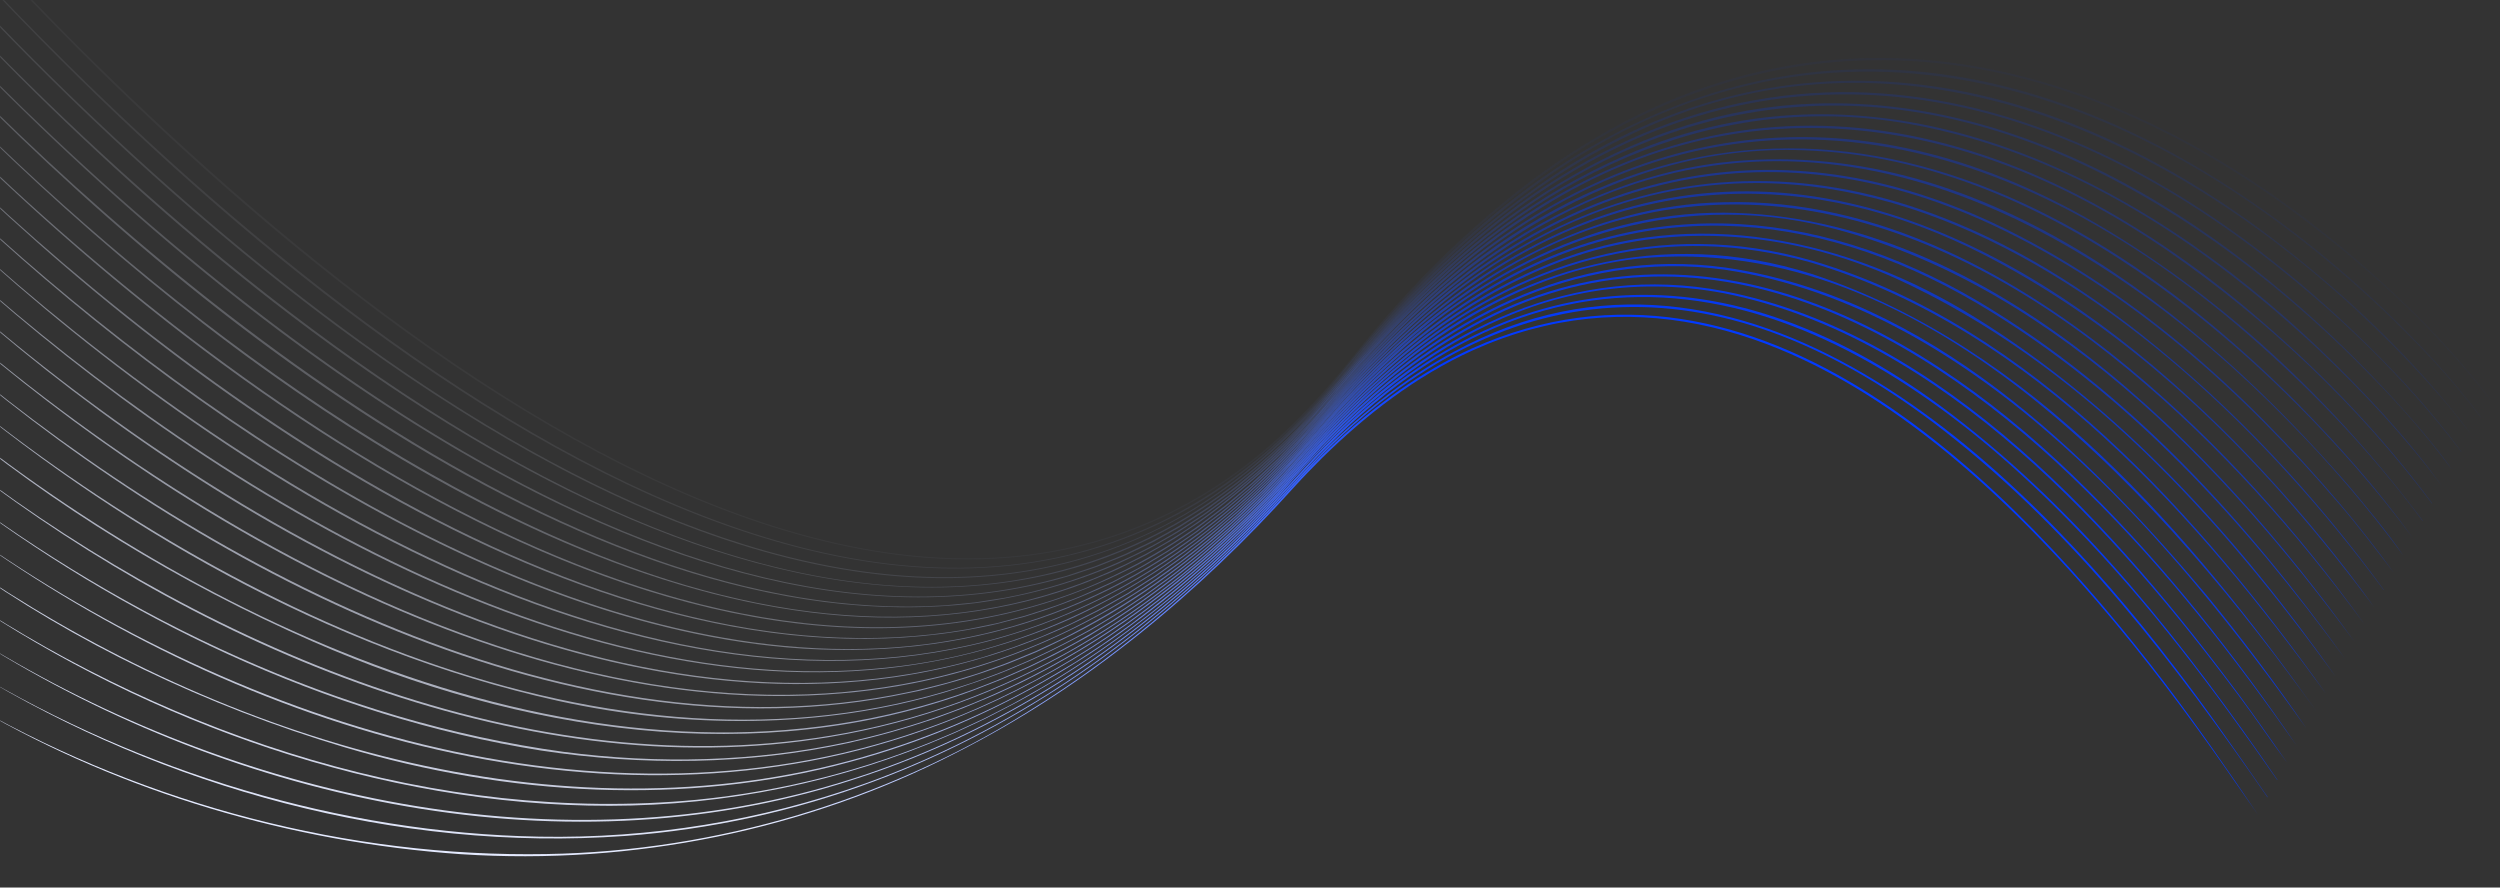 <?xml version="1.0" encoding="UTF-8"?> <svg xmlns="http://www.w3.org/2000/svg" width="1600" height="568" viewBox="0 0 1600 568" fill="none"><rect x="0" y="0" width="1600" height="568" fill="#333333" stroke="none"/> <mask id="mask0_133_2" style="mask-type:alpha" maskUnits="userSpaceOnUse" x="0" y="0" width="1600" height="568"> <rect width="1600" height="568" fill="#D9D9D9"></rect> </mask> <g mask="url(#mask0_133_2)"> <g style="mix-blend-mode:screen"> <path d="M-14.023 453.422C78.408 507.013 186.039 539.096 295.11 546.69C405.196 553.874 515.172 531.395 611.439 482.033C695.488 439.507 767.501 379.261 828.315 311.667C834.135 305.259 840.193 299.025 846.362 292.863C874.246 265.51 906.037 240.79 942.842 224.098C1141.2 135.168 1319.54 344.719 1415.5 479.14C1425.48 493.113 1435.08 507.303 1445.03 521.305C1426.05 493.185 1406.3 464.588 1385.56 437.207C1290.11 312.173 1125.92 140.607 942.194 222.926C909.39 237.883 880.509 259.088 854.934 283.013C845.333 291.966 836.207 301.339 827.461 310.973C778.382 365.78 722.234 415.799 657.861 455.461C567.422 511.874 459.506 544.795 349.866 546.589C222.259 548.889 94.145 514.333 -14.023 453.422Z" fill="url(#paint0_linear_133_2)"></path> <g opacity="0.96"> <path d="M-16.773 429.863C104.855 503.749 253.578 545.596 400.054 535.008C455.028 530.898 508.977 519.042 559.99 499.858C653.608 464.883 735.031 406.271 802.109 337.737C814.667 325.225 830.168 307.665 842.473 294.85C966.727 166.649 1105.5 167.213 1244.99 276.32C1328.92 341.817 1392.57 425.553 1451.2 510.23L1451.33 510.157C1431.7 481.85 1412.25 453.398 1391.1 426.045C1292.25 296.542 1115.34 124.542 930.507 225.072C902.829 239.884 877.997 259.281 855.711 280.284C844.64 290.539 829.741 306.971 819.46 318.138C747.669 396.71 658.306 464.13 553.347 501.58C487.021 525.245 416.257 536.76 345.076 535.47C216.852 533.055 90.035 493.523 -16.773 429.878L-16.773 429.863Z" fill="url(#paint1_linear_133_2)"></path> </g> <g opacity="0.92"> <path d="M-19.547 406.28C140.801 509.37 354.782 560.763 544.2 499.578C653.571 465.065 746.999 396.878 820.751 316.468C823.187 313.807 840.727 294.887 843.052 292.356L857.034 278.412C1020.24 121.137 1189.97 194.849 1326.96 336.271C1376.1 386.593 1417.82 442.442 1457.43 499.187L1457.55 499.1C1399.03 413.758 1334.09 329.863 1248.78 264.931C1106.11 156.445 964.871 162.361 842.135 291.676C830.115 304.578 814.266 322.486 801.835 334.954C730.202 408.725 640.601 470.069 537.383 500.966C349.388 558.16 139.504 506.521 -19.547 406.28Z" fill="url(#paint2_linear_133_2)"></path> </g> <g opacity="0.88"> <path d="M-22.297 382.812C95.093 462.079 243.262 515.888 390.323 515.714C464.763 515.622 538.259 500.482 605.554 471.38C608.717 470.078 615.044 467.315 618.049 465.811L630.402 460.025L642.517 453.791C653.953 448.005 667.128 440.454 677.962 433.757C716.365 410.031 751.889 382.624 783.932 352.002C796.475 340.228 809.698 326.892 821.18 314.278C891.121 233.507 983.995 165.176 1103.54 187.712C1244 215.513 1355.57 342.007 1433.12 445.676C1443.62 459.548 1453.43 474.418 1463.76 488.058C1453.73 473.825 1443.83 459.504 1433.53 445.43C1356.76 341.443 1244.32 213.763 1103.88 186.425C1006.66 167.62 921.03 211.434 856.625 275.18C831.651 300.103 809.492 327.456 783.363 351.54C751.413 382.195 715.972 409.641 677.646 433.41C670.971 437.648 661.291 443.203 654.253 447.079C651.359 448.757 645.301 452.012 642.28 453.502L630.165 459.693L617.796 465.478C614.791 466.925 608.417 469.818 605.301 471.018C554.944 492.622 501.015 506.431 445.713 511.881C279.102 527.619 111.542 470.816 -22.297 382.812Z" fill="url(#paint3_linear_133_2)"></path> </g> <g opacity="0.84"> <path d="M-25.062 359.261C48.279 411.725 132.185 451.865 220.678 478.292C324.497 509.174 438.677 516.392 544.046 487.607C631.321 464.247 709.866 417.482 774.255 359.189L779.269 354.734C787.177 347.068 795.655 339.459 803.247 331.518C805.999 328.625 814.524 320.163 817.165 317.169C824.346 309.3 839.134 293.186 846.283 285.347C849.447 282.135 857.118 274.324 860.297 271.142C884.907 247.362 912.633 225.376 943.491 208.64C1089.38 128.549 1234.02 213.891 1335.34 314.32C1386.19 364.136 1429.55 419.912 1469.78 477.062C1430.56 419.623 1386.7 363.601 1336.15 313.611C1234.83 212.256 1089.18 127.016 942.685 207.512C911.684 224.32 883.942 246.436 859.316 270.39C856.153 273.543 848.434 281.499 845.318 284.667C838.233 292.463 823.476 308.722 816.311 316.576C813.638 319.643 805.445 327.83 802.472 330.939C794.896 338.91 786.529 346.532 778.589 354.199L773.591 358.654C758.122 372.771 741.151 386.499 724.291 399.155C719.103 402.815 710.182 409.28 704.963 412.81C701.341 415.197 691.677 421.489 687.929 423.933L676.303 430.862C635.376 455.392 590.714 474.265 543.761 486.869C346.941 539.637 132.913 468.47 -25.062 359.261Z" fill="url(#paint4_linear_133_2)"></path> </g> <g opacity="0.8"> <path d="M-27.82 335.734C143.409 461.765 386.35 544.996 600.094 464.138C669.513 438.101 731.64 397.267 784.008 348.42C797.12 336.183 809.805 323.555 821.857 310.435C832.106 299.269 847.448 281.925 858.235 271.294C921.2 207.186 1006.63 159.163 1104.09 172.659C1265.86 196.873 1391.33 347.523 1476.01 466.018C1456.38 437.262 1434.89 408.608 1412.52 381.255C1335.47 289.505 1234.87 190.581 1104.28 171.227C1006.51 157.688 920.188 205.942 857.302 270.484C846.578 281.144 831.363 298.487 821.066 309.756C809.046 322.904 796.392 335.546 783.391 347.812C731.197 396.703 669.323 437.855 599.92 463.646C386.034 543.781 144.121 459.957 -27.82 335.734Z" fill="url(#paint5_linear_133_2)"></path> </g> <g opacity="0.76"> <path d="M-30.578 312.193C76.136 394.107 208.251 458.475 346.297 480.346C411.319 490.211 478.681 489.574 542.912 475.514C561.224 471.422 579.259 466.355 596.925 460.341C603.03 458.345 610.527 455.278 616.601 453.109C620.776 451.474 631.563 446.86 635.897 445.052C640.231 443.244 650.654 438.167 654.782 436.243C706.454 410.495 753.271 376.503 793.666 337.42C799.677 332.053 807.094 324.098 812.788 318.37C815.224 315.882 819.7 311.296 822.041 308.606C835.881 293.49 853.026 273.702 867.909 259.599C915.738 213.081 977.138 173.78 1047.85 165.578C1235.52 146.21 1389.88 326.904 1482.27 454.873C1403.52 344.088 1299.9 221.326 1159.47 175.313C1063.18 144.807 971.459 170.974 897.486 231.726C879.886 246.083 863.407 261.55 848.17 278.013C834.394 293.36 817.28 312.728 802.65 327.381C758.364 371.846 706.676 410.9 648.249 438.76C614.84 454.722 579.401 466.844 542.738 474.849C483.189 487.665 420.951 489.14 360.469 481.156C215.938 461.252 81.371 396.045 -30.578 312.193Z" fill="url(#paint6_linear_133_2)"></path> </g> <g opacity="0.72"> <path d="M-33.336 288.658C114.706 406.777 330.918 505.846 531.518 471.579C646.014 452.5 742.288 391.821 817.29 312.12C826.78 301.995 842.011 284.753 851.311 274.512C868.963 255.557 888.242 237.922 908.963 221.773C981.023 165.867 1067.35 141.783 1159.5 168.152C1302.08 210.78 1408.13 333.687 1488.48 443.749C1410.44 334.049 1300.94 208.263 1159.95 166.88C1062.4 138.818 970.742 167.892 897.401 229.44C880.724 243.312 865.043 258.155 850.457 273.875C841.205 284.001 826.084 301.358 816.579 311.484C741.545 391.445 646.219 452.095 531.376 470.871C330.111 504.385 116.161 405.389 -33.273 288.615L-33.336 288.658Z" fill="url(#paint7_linear_133_2)"></path> </g> <g opacity="0.68"> <path d="M-36.086 265.118C34.643 323.933 114.375 372.998 200.592 410.764C331.964 468.276 484.893 493.3 623.382 441.704C626.688 440.388 633.252 437.885 636.557 436.583C640.828 435.021 651.646 430.147 655.996 428.252C659.586 426.805 665.138 423.912 668.649 422.162C677.158 418.17 685.24 413.483 693.433 409.057C697.04 407.22 701.895 403.937 705.422 401.825C708.949 399.713 714.074 396.719 717.237 394.448C736.683 381.756 755.177 367.887 772.595 352.934C789.953 337.952 806.431 322.139 821.958 305.562C827.589 299.226 843.658 281.435 849.178 275.186C888.72 231.936 935.758 192.737 992.666 169.825C1064.3 140.418 1143.84 146.956 1213.37 178.2C1333.57 233.166 1421.37 332.264 1494.66 432.779C1433.11 345.514 1358.82 261.763 1263.74 202.935C1183.08 152.915 1084.02 130.756 992.033 168.624C934.904 191.565 887.644 231.011 848.229 274.535C842.694 280.726 826.925 298.474 821.12 304.911C805.682 321.52 789.277 337.358 771.978 352.355C754.637 367.31 736.222 381.189 716.858 393.898C711.622 397.5 704.552 401.535 699.127 404.935C686.237 412.702 672.603 419.66 658.985 426.299C652.943 428.845 642.489 433.806 636.352 436.077C633.109 437.321 626.451 439.939 623.192 441.183C394.043 525.079 135.381 403.575 -36.086 265.017L-36.086 265.118Z" fill="url(#paint8_linear_133_2)"></path> </g> <g opacity="0.64"> <path d="M-38.859 241.583C71.54 335.401 209.728 416.042 357.328 448.588C438.941 466.437 526.232 466.857 606.327 442.6C619.296 438.506 634.116 433.516 646.611 428.265C652.7 425.589 660.213 422.682 666.097 419.716C676.22 415.073 687.892 408.853 697.509 403.603C706.999 398.034 718.355 391.25 727.323 385.088C734.124 380.85 743.566 373.646 750.114 368.945C757.39 363.434 764.824 357.373 771.846 351.587C775.136 348.694 784.262 340.768 787.489 337.933C791.142 334.606 798.845 327.128 802.499 323.714C808.493 318.188 815.958 309.871 821.763 304.1C833.942 290.922 846.057 276.501 858.394 263.439C883.384 236.94 911.3 212.335 942.569 192.2C1046.64 124.216 1160.03 132.403 1265.07 193.965C1362.24 251.115 1437.31 335.04 1500.94 421.756C1438.04 333.955 1362.88 250.421 1265.87 192.736C1160.54 130.769 1046.12 122.755 941.731 191.058C910.351 211.308 882.372 236.058 857.477 262.759C845.171 275.864 833.103 290.315 820.972 303.521C815.183 309.423 807.702 317.566 801.803 323.164C798.149 326.665 790.399 334.1 786.856 337.412C783.693 340.204 774.614 348.145 771.277 351.067C764.286 356.853 756.868 362.884 749.608 368.424C743.044 373.14 733.792 380.329 726.896 384.581C717.975 390.772 706.603 397.6 697.176 403.125C687.687 408.39 675.887 414.697 665.844 419.282C659.992 422.262 652.447 425.213 646.39 427.86C641.645 430.03 631.364 433.646 626.493 435.512C620.277 437.826 612.479 440.025 606.168 442.151C378.522 509.991 125.648 379.07 -38.859 241.583Z" fill="url(#paint9_linear_133_2)"></path> </g> <g opacity="0.6"> <path d="M-41.601 218.055C113.637 354.674 358.429 491.626 581.299 443.575L588.385 442.128L595.376 440.349C606.162 437.702 619.417 433.811 629.887 430.224C636.214 427.895 643.948 425.407 650.053 422.76L663.291 417.321L676.198 411.202C723.315 388.768 765.561 357.683 801.986 322.403C822.042 303.426 839.851 281.902 858.261 261.724C870.519 248.489 884.248 235.094 897.803 223.074C968.977 159.878 1060.62 122.255 1160.59 143.214C1309.36 176.078 1424.41 299.101 1506.88 410.725C1419.89 289.323 1274.82 137.226 1103.21 136.112C1014.34 135.707 934.766 182.905 876.545 241.141C856.616 260.306 839.234 281.989 820.602 302.095C817.281 305.61 809.42 313.667 806.241 317.023C798.491 324.356 789.017 333.758 780.824 340.629C753.071 365.261 722.075 386.64 688.55 404.274C681.48 408.281 670.393 413.155 662.959 416.714C655.415 419.795 644.074 424.698 636.372 427.244C632.639 428.517 626.629 430.875 622.817 431.945C618.404 433.203 606.589 437.037 602.113 437.991C595.913 439.553 587.388 441.824 581.077 442.982C358.018 490.296 114.934 353.083 -41.601 218.055Z" fill="url(#paint10_linear_133_2)"></path> </g> <g opacity="0.56"> <path d="M-44.367 194.496C102.726 327.759 332.445 466.346 547.96 442.841C647.098 432.31 733.44 386.747 801.483 321.12C809.391 313.888 818.58 304.008 826.03 296.356C840.17 280.575 857.663 260.093 872.514 244.891C893.566 223.613 916.801 203.276 941.949 186.063C1087.19 85.677 1238.65 133.917 1362.67 237.022C1420.44 284.756 1470.06 340.879 1513.32 399.577C1470.61 340.04 1421.05 284.293 1363.43 236.241C1292.25 177.181 1202.1 126.598 1102.93 129.433C1018.66 131.183 943.183 175.113 886.465 229.399C876.801 238.599 866.299 249.491 857.236 259.312C851.02 266.414 835.788 283.743 829.778 290.542C823.768 297.34 814.689 306.554 808.347 313.28C803.855 317.62 795.282 325.749 790.664 330.132L780.099 339.346C772.317 346.361 763.776 352.682 755.567 359.278C753.701 360.638 748.861 364.066 746.947 365.454C727.871 379.273 707.53 391.566 686.149 402.195C435.046 526.331 136.384 354.736 -44.367 194.496Z" fill="url(#paint11_linear_133_2)"></path> </g> <g opacity="0.52"> <path d="M-47.133 170.959C103.203 311.267 347.393 465.751 572.098 433.494C613.373 427.486 653.276 415.267 690.184 397.332C693.347 395.683 699.88 392.487 703.106 390.852C707.297 388.596 717.594 382.68 721.912 380.264L740.053 368.692C743.786 366.074 753.687 359.073 757.452 356.354C764.901 350.568 772.556 344.869 779.674 338.692C781.366 337.174 791.52 328.567 793.07 327.121C802.023 318.731 812.351 309.04 820.702 300.072C832.311 288.398 846.862 270.708 857.95 258.399C882.908 230.916 910.445 204.879 941.524 183.182C1043.59 110.236 1158.76 105.911 1270.81 163.553C1373.61 216.668 1453.66 300.563 1519.44 388.509C1497.92 358.489 1474.41 329.707 1449.03 302.328C1351.96 197.198 1204.05 89.103 1044.49 132.165C958.669 155.395 892.003 215.337 838.748 278.779C830.113 288.992 819.769 299.883 810.279 309.589C804.585 315.129 798.258 321.06 792.485 326.571C781.176 336.609 769.108 346.648 757.009 355.804C753.134 358.581 743.343 365.51 739.611 368.172L721.517 379.743C717.183 382.159 707.029 388.075 702.774 390.36C699.611 391.952 693.094 395.25 689.899 396.841C685.471 399.271 674.874 403.711 670.16 405.838C666.428 407.602 660.56 409.671 656.685 411.19C647.843 414.734 638.259 417.699 629.164 420.621C388.137 491.339 116.441 320.423 -47.133 170.959Z" fill="url(#paint12_linear_133_2)"></path> </g> <g opacity="0.48"> <path d="M-49.883 147.355C98.239 289.254 342.081 452.243 567.181 427.798C609.001 423.26 649.66 412.193 687.387 395.078C729.272 375.431 767.347 349.63 800.095 318.705C813.998 305.836 827.109 292.272 839.367 278.073C857.05 257.504 877.074 234.896 897.287 216.526C1128.45 -0.489 1376.87 176.936 1525.55 377.547L1525.69 377.547C1482.07 317.302 1430.38 261.612 1370.69 214.24C1214.93 90.943 1045.99 74.901 896.354 215.788C882.495 228.678 869.351 242.195 856.971 256.289C850.644 263.522 835.366 281.154 829.292 288.112C822.966 294.809 816.323 301.925 809.727 308.435C745.148 372.369 662.792 417.658 567.071 427.32C342.224 451.115 99.346 287.663 -49.883 147.355Z" fill="url(#paint13_linear_133_2)"></path> </g> <g opacity="0.44"> <path d="M-52.64 123.899C104.164 277.818 377.821 468.579 620.983 413.194C681.608 399.712 737.171 370.132 783.039 331.844C786.993 328.445 792.766 323.556 796.689 320.171C803.695 313.474 813.28 304.867 819.781 297.823C834.648 282.751 848.472 266 862.295 250.219C865.459 246.762 873.462 238.127 876.752 234.597C879.773 231.516 888.788 222.505 891.793 219.453C999.156 114.786 1129.15 76.411 1274.35 143.614C1363.27 185.085 1435.67 251.073 1496.84 322.239C1509.16 336.444 1520.74 351.776 1531.93 366.415C1521 351.183 1509.36 336.4 1497.23 321.95C1436.39 250.364 1363.92 184.202 1275.03 142.385C1129.51 74.776 998.127 113.542 890.797 218.599C887.744 221.666 878.966 230.591 875.771 233.816C872.465 237.447 864.494 246.039 861.331 249.511C847.57 265.422 833.826 282.085 819.006 297.244C766.811 351.762 698.563 395.445 620.873 412.803C378.453 467.769 104.971 275.909 -52.64 123.957L-52.64 123.899Z" fill="url(#paint14_linear_133_2)"></path> </g> <g opacity="0.4"> <path d="M-55.414 100.364C80.608 237.519 296.977 396.298 504.157 414.379C618.542 424.012 716.636 389.789 798.344 316.713C819.759 297.446 839.04 275.908 857.355 254.24C885.161 221.839 916.604 191.795 952.033 166.323L964.101 158.136L967.217 156.039C974.144 151.786 982.021 146.781 989.249 142.948C1164.92 44.4 1342.67 145.074 1463.85 268.864C1490.8 296.061 1515.6 324.977 1538.06 355.392C1527.61 340.131 1515.19 325.132 1503.02 310.652C1407.28 200.46 1266.15 84.554 1100.94 104.125C1040.84 111.589 985.485 138.71 939.474 173.946C908.82 197.723 880.993 224.389 856.454 253.502C838.17 275.199 819.079 296.737 797.727 316.048C718.898 386.954 622.686 422.537 511.702 414.22C302.102 399.046 82.917 237.2 -55.414 100.364Z" fill="url(#paint15_linear_133_2)"></path> </g> <g opacity="0.36"> <path d="M-58.172 76.83C98.411 238.068 386.097 457.252 637.848 399.393C639.809 398.931 653.665 395.199 656.085 394.62L670.414 390.035C684.637 385.154 698.514 379.468 711.964 373.01C719.746 368.815 730.754 363.477 738.014 358.776C740.181 357.503 745.479 354.307 747.504 353.077C751.695 350.3 761.739 343.545 765.819 340.695C771.181 336.602 777.982 331.51 783.328 327.388C787.045 324.22 796.298 316.38 800.03 313.227C806.041 307.542 812.605 301.525 818.473 295.754C821.636 292.456 830.43 283.314 833.482 280.088C841.391 271.091 849.299 261.993 857.065 252.909C929.947 166.222 1034.84 88.908 1160.85 96.487C1242.1 100.696 1317.15 136.728 1380.21 181.974C1427.9 216.241 1470.36 256.438 1508.2 299.659C1520.85 314.124 1532.93 328.921 1544.13 344.326C1522.38 313.56 1496.35 284.442 1469.34 257.06C1291.94 78.956 1075.74 21.025 885.155 220.19C868.326 237.229 853.047 256.192 837.421 274.085C834.937 277.239 830.556 281.708 827.709 284.717C821.841 291.038 813.617 299.428 807.306 305.185C805.376 307.05 801.28 310.898 799.398 312.648C797.69 314.022 787.488 322.86 785.543 324.466C780.513 328.805 773.554 333.767 768.255 337.933C764.475 340.985 754.305 347.61 750.145 350.488C748.147 351.899 746.073 353.217 743.929 354.437C737.745 358.024 731.165 362.393 724.76 365.589L711.616 372.489C703.708 375.989 692.431 381.515 684.254 384.336C676.172 387.822 664.372 391.322 655.911 394.099C654.028 394.533 639.525 398.439 637.706 398.902C632.36 400.044 624.578 401.592 619.232 402.72C373.571 445.84 96.229 233.005 -58.172 76.83Z" fill="url(#paint16_linear_133_2)"></path> </g> <g opacity="0.32"> <path d="M-60.859 53.342C108.788 231.91 451.595 501.981 722.452 364.334C738.142 356.61 752.835 347.107 767.118 337.401C770.945 334.508 780.862 327.059 784.848 324.065C788.691 320.839 798.055 312.927 801.724 309.831C805.394 306.736 814.077 298.259 817.746 294.788C820.751 291.895 824.974 287.295 827.9 284.315C838.07 273.959 847.371 262.618 856.781 251.726C872.218 233.209 888.805 215.519 906.461 198.742C1073.48 38.415 1261.75 65.334 1430.45 206.915C1475.25 244.856 1516.04 287.049 1550.38 333.279L1550.51 333.206C1493.71 257.006 1420.05 187.112 1333.82 138.598C1181 53.386 1034.04 77.716 910.731 192.783C894.693 207.797 879.51 223.607 865.18 239.981C854.377 252.594 843.306 266.191 832.092 278.399C827.932 282.739 822.444 288.525 818.3 292.864C813.887 296.943 805.425 305.174 801.044 309.151C797.406 312.261 787.995 320.231 784.263 323.414C777.509 328.433 767.545 336.432 760.443 340.887C740.066 354.863 718.076 366.756 694.868 376.355C428.835 483.278 104.803 224.301 -60.859 53.342Z" fill="url(#paint17_linear_133_2)"></path> </g> <g opacity="0.28"> <path d="M-63.687 29.757C76.779 181.131 316.303 377.446 540.502 394.153C596.745 398.391 654.634 390.566 705.832 368.42C714.135 365.31 725.223 359.351 733.226 355.402L746.29 347.895C750.134 345.841 755.401 342.355 758.944 339.939C762.486 337.524 767.991 334.153 771.359 331.564C803.544 308.051 832.179 280.74 856.515 250.345C893.7 205.576 936.389 163.947 987.492 132.341C1120.35 49.386 1263.77 75.929 1386.79 160.128C1452.51 205.469 1509.8 260.208 1556.46 322.234L1556.6 322.148C1522.15 275.383 1480.68 232.973 1435.13 195.089C1281.46 68.017 1102.11 30.293 938.144 166.059C915.219 184.962 893.968 205.499 874.594 227.476C867.967 234.708 861.814 242.215 855.614 249.665C831.421 280.062 802.93 307.392 770.885 330.942C667.872 404.843 548.521 409.182 428.031 371.212C244.702 313.107 61.864 162.601 -63.687 29.757Z" fill="url(#paint18_linear_133_2)"></path> </g> <g opacity="0.24"> <path d="M-66.445 6.219C84.049 171.667 371.56 416.772 624.102 386.034C656.236 381.856 687.473 373.166 716.708 360.272C725.897 355.861 735.15 351.594 743.865 346.415C747.755 344.188 753.355 341.179 756.929 338.705C759.476 337.056 770.563 329.94 772.746 328.305C777.095 325.109 783.501 320.321 787.866 317.124C791.789 314 801.152 306.073 805.138 302.775C812.255 296.092 819.989 289.308 826.664 282.235C839.981 268.855 853.679 252.365 865.715 238.016C867.993 235.21 872.896 229.569 875.363 226.893C880.108 221.382 890.262 210.447 895.418 205.196C979.246 117.583 1090.99 56.209 1222.06 79.353C1324.49 97.593 1412.05 156.652 1483.78 223.653C1512.48 250.919 1539.61 279.776 1562.86 311.15C1540.41 279.718 1512.85 250.514 1484.39 223.161C1369.45 113.518 1204.76 27.728 1040.14 99.502C983.69 123.788 935.402 161.773 894.422 204.371C886.877 212.067 876.533 223.638 869.495 231.637C862.773 239.738 852.698 251.758 845.77 259.786C838.558 268.465 828.72 278.706 820.733 286.864C815.434 291.767 809.772 297.264 804.473 302.11C800.456 305.437 791.251 313.291 787.297 316.459C782.931 319.655 776.573 324.458 772.239 327.654C770.12 329.39 758.969 336.333 756.534 338.055C722.386 359.645 683.86 374.768 643.224 382.534L627.93 384.935L624.102 385.528C618.203 386.034 610.706 386.974 604.806 387.408C359.002 403.638 82.862 167.197 -66.366 6.161L-66.445 6.219Z" fill="url(#paint19_linear_133_2)"></path> </g> <g opacity="0.2"> <path d="M-69.203 -17.319C87.016 157.849 415.35 448.605 684.278 368.673C687.441 367.617 700 363.582 702.673 362.482C708.24 360.153 715.12 357.651 720.593 355.25C725.702 352.776 732.914 349.464 737.991 346.918C739.889 345.833 752.51 338.847 754.741 337.588C761.178 333.495 767.663 329.445 773.974 325.192C779.604 320.853 786.801 316.05 792.226 311.624C801.937 303.741 811.569 295.438 820.49 286.788C826.816 280.872 835.373 271.615 841.304 265.337L855.824 248.413C861.36 241.803 869.299 232.14 874.962 225.747C892.841 205.216 912.1 185.723 932.629 167.382C1051.95 61.934 1191.18 36.23 1340.01 108.626C1413.72 144.788 1476.98 196.774 1531 254.72C1544.55 269.238 1557.22 284.425 1568.96 300.212C1563.72 292.299 1557.09 284.416 1550.88 276.808C1459.3 169.06 1317.48 60.184 1160.02 66.36C1048.74 70.367 955.167 135.545 886.239 211.007C872.526 226.007 858.402 243.568 845.116 258.958C842.222 262.314 838.362 266.957 835.215 270.038C831.451 273.741 823.542 282.709 819.604 286.051C810.731 294.729 801.162 303.003 791.482 310.887C786.105 315.327 778.908 320.216 773.325 324.469C766.998 328.808 760.577 332.786 754.171 336.88C749.758 339.223 738.56 345.877 734.053 347.902C730.62 349.522 723.63 352.921 720.197 354.541C714.092 357.26 706.738 360.009 700.538 362.555L682.222 368.673C678.394 369.7 672.827 371.132 669.063 372.145C405.212 437.8 85.925 153.467 -69.203 -17.319Z" fill="url(#paint20_linear_133_2)"></path> </g> <g opacity="0.16"> <path d="M-71.922 -40.849C82.447 135.346 410.481 435.894 680.247 365.538C731.081 352.201 776.727 325.152 813.912 291.073C836.64 270.823 855.288 247.375 874.457 224.434C883.947 213.528 894.829 201.623 904.904 191.266C914.979 180.91 926.842 169.671 937.834 160.182C1099.32 17.646 1281.61 36.32 1446.86 162.279C1495.1 199.425 1539.26 241.604 1575.17 289.091L1575.3 289.091C1551.75 257.124 1523.8 227.978 1494.12 200.683C1326.03 47.66 1121.57 -3.689 936.838 159.227C917.832 175.939 899.983 193.717 883.394 212.457C860.175 238.494 839.693 266.975 813.216 290.437C531.761 546.911 108.845 161.556 -71.922 -40.849Z" fill="url(#paint21_linear_133_2)"></path> </g> <g opacity="0.12"> <path d="M-74.726 -64.385C115.704 157.128 577.134 579.773 854.824 246.506C904.741 184.307 963.8 125.291 1038.88 88.478C1214.97 0.547 1396.02 89.39 1520.81 210.561C1535.42 224.649 1549.39 239.288 1562.55 254.548C1569.25 262.026 1575.41 270.459 1581.53 277.966C1545.47 229.886 1500.58 187.518 1451.5 150.46C1307.65 42.683 1140.26 10.036 984.614 118.912C955.117 139.715 927.925 163.115 903.428 188.777C893.274 199.437 882.44 211.443 873.013 222.581C829.438 278.675 778.114 328.174 706.228 352.879C431.163 447.175 82.126 114.385 -74.726 -64.385Z" fill="url(#paint22_linear_133_2)"></path> </g> <g opacity="0.08"> <path d="M-77.492 -87.933C87.49 107.197 501.312 510.72 787.052 308.705C808.078 293.442 827.261 276.17 844.277 257.182C851.062 249.949 867.037 230.176 873.632 222.192C886.665 206.685 900.299 191.555 914.755 177.134C936.265 155.325 959.74 135.206 984.933 116.99C1173.64 -18.227 1374.84 56.108 1526.05 199.251C1548.19 220.441 1569.48 242.645 1587.54 266.975L1587.68 266.888C1569.73 242.486 1548.62 220.138 1526.52 198.817C1489.49 163.436 1448.34 131.483 1403.15 105.172C1228.17 3.586 1061.22 32.298 921.825 168.093C908.191 181.56 894.937 195.446 882.489 209.882C875.467 217.679 860.204 236.729 853.324 245.003C840.353 260.589 826.075 275.228 810.619 288.787C526.871 534.384 94.702 111.855 -77.492 -87.933Z" fill="url(#paint23_linear_133_2)"></path> </g> <g opacity="0.04"> <path d="M-80.242 -111.465C86.021 88.886 524.596 527.414 810.004 288.644C834.156 268.712 854.037 245.047 873.27 221.166C875.658 218.172 880.609 212.314 883.171 209.45C903.059 186.087 924.729 164.041 948.019 143.476C1106.6 3.052 1288.29 8.867 1458.78 128.91C1509.65 165.39 1556.59 207.396 1593.76 255.925L1593.88 255.853C1569.54 223.162 1539.95 193.929 1508.65 166.75C1347.48 28.409 1150.53 -18.573 971.032 122.546C946.47 141.954 923.589 163.073 902.594 185.713C892.551 196.446 881.4 209.103 872.179 220.428C847.015 252.468 819.368 283.336 784.524 306.957C499.052 502.259 82.858 80.829 -80.242 -111.465Z" fill="url(#paint24_linear_133_2)"></path> </g> </g> </g> <defs> <linearGradient id="paint0_linear_133_2" x1="976.972" y1="368.553" x2="143.693" y2="699.211" gradientUnits="userSpaceOnUse"> <stop stop-color="#023AFF"></stop> <stop offset="0.575" stop-color="#E4EAFF"></stop> </linearGradient> <linearGradient id="paint1_linear_133_2" x1="980.367" y1="359.695" x2="146.611" y2="697.313" gradientUnits="userSpaceOnUse"> <stop stop-color="#023AFF"></stop> <stop offset="0.575" stop-color="#E4EAFF"></stop> </linearGradient> <linearGradient id="paint2_linear_133_2" x1="983.706" y1="351.324" x2="149.527" y2="695.785" gradientUnits="userSpaceOnUse"> <stop stop-color="#023AFF"></stop> <stop offset="0.575" stop-color="#E4EAFF"></stop> </linearGradient> <linearGradient id="paint3_linear_133_2" x1="987.037" y1="342.957" x2="151.885" y2="693.559" gradientUnits="userSpaceOnUse"> <stop stop-color="#023AFF"></stop> <stop offset="0.575" stop-color="#E4EAFF"></stop> </linearGradient> <linearGradient id="paint4_linear_133_2" x1="990.244" y1="334.816" x2="154.355" y2="691.569" gradientUnits="userSpaceOnUse"> <stop stop-color="#023AFF"></stop> <stop offset="0.575" stop-color="#E4EAFF"></stop> </linearGradient> <linearGradient id="paint5_linear_133_2" x1="993.588" y1="326.738" x2="156.6" y2="689.355" gradientUnits="userSpaceOnUse"> <stop stop-color="#023AFF"></stop> <stop offset="0.575" stop-color="#E4EAFF"></stop> </linearGradient> <linearGradient id="paint6_linear_133_2" x1="996.954" y1="319.021" x2="158.791" y2="687.377" gradientUnits="userSpaceOnUse"> <stop stop-color="#023AFF"></stop> <stop offset="0.575" stop-color="#E4EAFF"></stop> </linearGradient> <linearGradient id="paint7_linear_133_2" x1="1000.29" y1="311.583" x2="160.644" y2="685.295" gradientUnits="userSpaceOnUse"> <stop stop-color="#023AFF"></stop> <stop offset="0.575" stop-color="#E4EAFF"></stop> </linearGradient> <linearGradient id="paint8_linear_133_2" x1="1003.61" y1="303.971" x2="162.517" y2="682.987" gradientUnits="userSpaceOnUse"> <stop stop-color="#023AFF"></stop> <stop offset="0.575" stop-color="#E4EAFF"></stop> </linearGradient> <linearGradient id="paint9_linear_133_2" x1="1006.98" y1="296.569" x2="164.178" y2="680.683" gradientUnits="userSpaceOnUse"> <stop stop-color="#023AFF"></stop> <stop offset="0.575" stop-color="#E4EAFF"></stop> </linearGradient> <linearGradient id="paint10_linear_133_2" x1="1010.13" y1="289.123" x2="165.335" y2="677.78" gradientUnits="userSpaceOnUse"> <stop stop-color="#023AFF"></stop> <stop offset="0.575" stop-color="#E4EAFF"></stop> </linearGradient> <linearGradient id="paint11_linear_133_2" x1="1013.62" y1="281.787" x2="166.638" y2="675.169" gradientUnits="userSpaceOnUse"> <stop stop-color="#023AFF"></stop> <stop offset="0.575" stop-color="#E4EAFF"></stop> </linearGradient> <linearGradient id="paint12_linear_133_2" x1="1016.89" y1="274.546" x2="167.57" y2="672.265" gradientUnits="userSpaceOnUse"> <stop stop-color="#023AFF"></stop> <stop offset="0.575" stop-color="#E4EAFF"></stop> </linearGradient> <linearGradient id="paint13_linear_133_2" x1="1020.25" y1="267.486" x2="168.777" y2="669.745" gradientUnits="userSpaceOnUse"> <stop stop-color="#023AFF"></stop> <stop offset="0.575" stop-color="#E4EAFF"></stop> </linearGradient> <linearGradient id="paint14_linear_133_2" x1="1023.61" y1="260.292" x2="169.185" y2="666.416" gradientUnits="userSpaceOnUse"> <stop stop-color="#023AFF"></stop> <stop offset="0.575" stop-color="#E4EAFF"></stop> </linearGradient> <linearGradient id="paint15_linear_133_2" x1="1026.88" y1="252.572" x2="168.066" y2="661.311" gradientUnits="userSpaceOnUse"> <stop stop-color="#023AFF"></stop> <stop offset="0.575" stop-color="#E4EAFF"></stop> </linearGradient> <linearGradient id="paint16_linear_133_2" x1="1030.12" y1="236.967" x2="152.52" y2="636.163" gradientUnits="userSpaceOnUse"> <stop stop-color="#023AFF"></stop> <stop offset="0.575" stop-color="#E4EAFF"></stop> </linearGradient> <linearGradient id="paint17_linear_133_2" x1="1033.59" y1="221.519" x2="138.279" y2="611.496" gradientUnits="userSpaceOnUse"> <stop stop-color="#023AFF"></stop> <stop offset="0.575" stop-color="#E4EAFF"></stop> </linearGradient> <linearGradient id="paint18_linear_133_2" x1="1036.82" y1="206.027" x2="124.977" y2="587.067" gradientUnits="userSpaceOnUse"> <stop stop-color="#023AFF"></stop> <stop offset="0.575" stop-color="#E4EAFF"></stop> </linearGradient> <linearGradient id="paint19_linear_133_2" x1="1040.18" y1="190.632" x2="112.686" y2="563.044" gradientUnits="userSpaceOnUse"> <stop stop-color="#023AFF"></stop> <stop offset="0.575" stop-color="#E4EAFF"></stop> </linearGradient> <linearGradient id="paint20_linear_133_2" x1="1043.44" y1="175.398" x2="101.254" y2="539.491" gradientUnits="userSpaceOnUse"> <stop stop-color="#023AFF"></stop> <stop offset="0.575" stop-color="#E4EAFF"></stop> </linearGradient> <linearGradient id="paint21_linear_133_2" x1="1046.88" y1="160.192" x2="90.67" y2="516.362" gradientUnits="userSpaceOnUse"> <stop stop-color="#023AFF"></stop> <stop offset="0.575" stop-color="#E4EAFF"></stop> </linearGradient> <linearGradient id="paint22_linear_133_2" x1="1050.21" y1="145.111" x2="80.609" y2="493.593" gradientUnits="userSpaceOnUse"> <stop stop-color="#023AFF"></stop> <stop offset="0.575" stop-color="#E4EAFF"></stop> </linearGradient> <linearGradient id="paint23_linear_133_2" x1="1053.5" y1="129.953" x2="71.317" y2="471.194" gradientUnits="userSpaceOnUse"> <stop stop-color="#023AFF"></stop> <stop offset="0.575" stop-color="#E4EAFF"></stop> </linearGradient> <linearGradient id="paint24_linear_133_2" x1="1056.83" y1="114.936" x2="62.531" y2="449.181" gradientUnits="userSpaceOnUse"> <stop stop-color="#023AFF"></stop> <stop offset="0.575" stop-color="#E4EAFF"></stop> </linearGradient> </defs> </svg> 